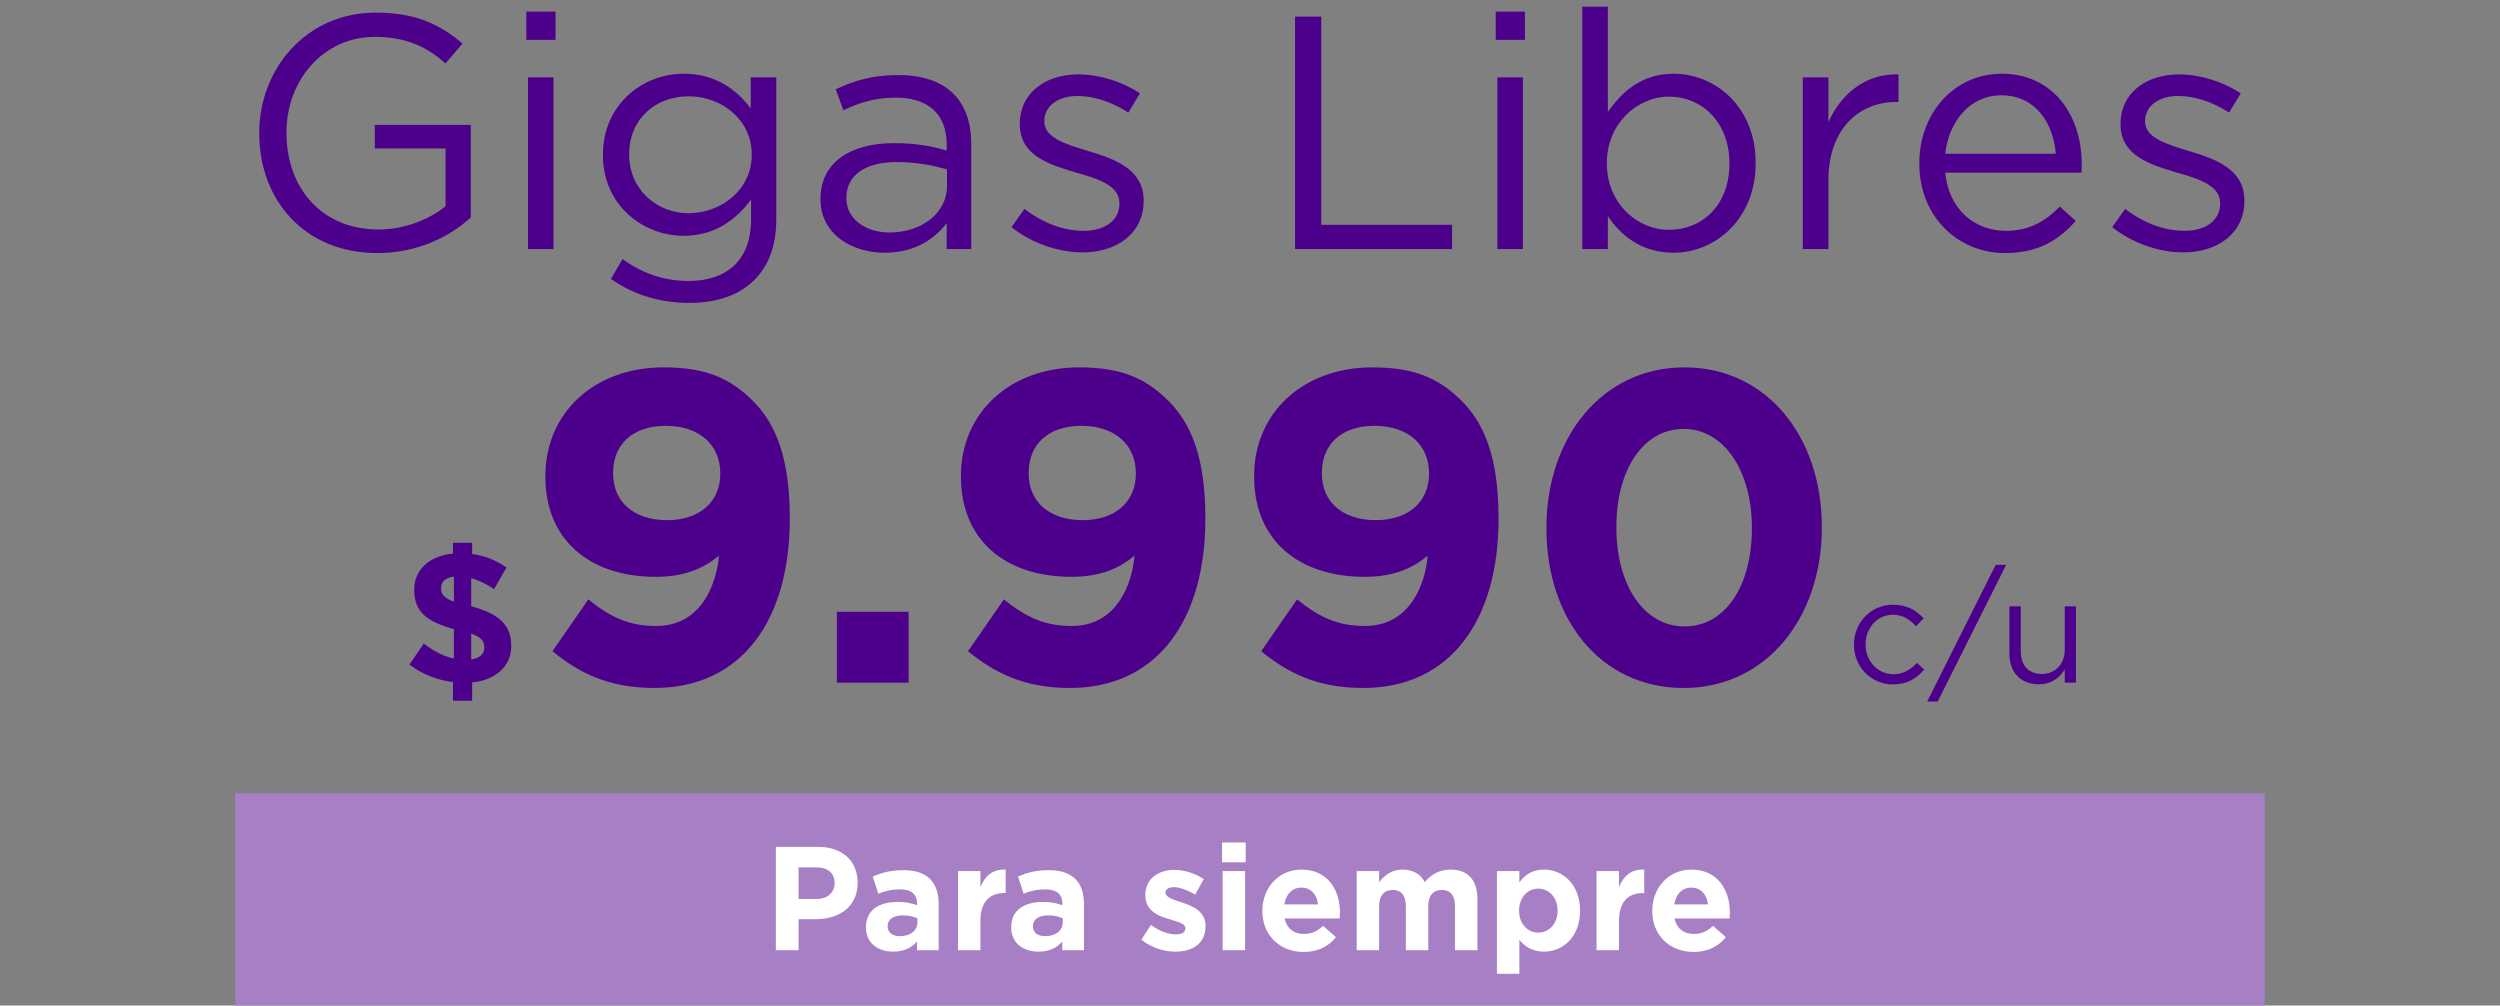 <svg width="271" height="109" viewBox="0 0 271 109" fill="none" xmlns="http://www.w3.org/2000/svg">
<rect x="0" y="0" width="271" height="109" fill="#808080" stroke="none"/>
<path d="M40.918 27.432C32.998 27.432 28.102 21.672 28.102 14.472V14.4C28.102 7.488 33.178 1.368 40.738 1.368C44.986 1.368 47.614 2.592 50.134 4.716L48.298 6.876C46.39 5.184 44.158 3.996 40.63 3.996C35.05 3.996 31.054 8.712 31.054 14.328V14.4C31.054 20.412 34.906 24.876 41.026 24.876C43.906 24.876 46.57 23.76 48.298 22.356V16.092H40.63V13.536H51.034V23.58C48.694 25.704 45.202 27.432 40.918 27.432ZM57.053 4.32V1.26H60.221V4.32H57.053ZM57.233 27V8.388H60.005V27H57.233ZM74.682 32.832C71.55 32.832 68.706 31.968 66.222 30.24L67.482 28.08C69.642 29.628 71.946 30.456 74.646 30.456C78.786 30.456 81.414 28.188 81.414 23.832V21.636C79.794 23.796 77.526 25.56 74.106 25.56C69.642 25.56 65.358 22.176 65.358 16.848V16.776C65.358 11.34 69.642 7.992 74.106 7.992C77.598 7.992 79.83 9.72 81.378 11.736V8.388H84.15V23.76C84.15 26.64 83.322 28.8 81.774 30.348C80.082 32.04 77.67 32.832 74.682 32.832ZM74.646 23.112C78.174 23.112 81.486 20.556 81.486 16.812V16.74C81.486 12.924 78.174 10.44 74.646 10.44C71.082 10.44 68.202 12.888 68.202 16.704V16.776C68.202 20.52 71.19 23.112 74.646 23.112ZM95.888 27.396C92.432 27.396 88.94 25.452 88.94 21.6V21.528C88.94 17.64 92.18 15.516 96.896 15.516C99.308 15.516 100.928 15.84 102.62 16.308V15.66C102.62 12.312 100.568 10.584 97.076 10.584C94.88 10.584 93.152 11.124 91.424 11.952L90.596 9.684C92.648 8.712 94.628 8.136 97.364 8.136C99.992 8.136 102.008 8.82 103.376 10.188C104.636 11.448 105.284 13.284 105.284 15.624V27H102.62V24.192C101.324 25.884 99.2 27.396 95.888 27.396ZM96.428 25.2C99.884 25.2 102.656 23.112 102.656 20.16V18.36C101.252 17.964 99.488 17.568 97.184 17.568C93.692 17.568 91.748 19.08 91.748 21.42V21.492C91.748 23.832 93.944 25.2 96.428 25.2ZM117.348 27.36C114.648 27.36 111.768 26.316 109.644 24.624L111.048 22.644C113.064 24.192 115.296 25.02 117.492 25.02C119.76 25.02 121.344 23.904 121.344 22.068V21.996C121.344 20.16 119.148 19.404 116.7 18.72C113.82 17.856 110.544 16.92 110.544 13.464V13.392C110.544 10.188 113.208 8.064 116.88 8.064C119.184 8.064 121.668 8.856 123.576 10.116L122.316 12.204C120.588 11.088 118.644 10.404 116.808 10.404C114.612 10.404 113.208 11.556 113.208 13.104V13.176C113.208 14.94 115.512 15.624 117.996 16.38C120.876 17.244 123.972 18.36 123.972 21.708V21.78C123.972 25.308 121.056 27.36 117.348 27.36ZM140.382 27V1.8H143.226V24.372H157.41V27H140.382ZM162.135 4.32V1.26H165.303V4.32H162.135ZM162.315 27V8.388H165.087V27H162.315ZM181.42 27.396C177.964 27.396 175.732 25.56 174.292 23.436V27H171.52V0.72H174.292V12.132C175.84 9.936 177.964 7.992 181.42 7.992C185.884 7.992 190.312 11.52 190.312 17.64V17.712C190.312 23.76 185.92 27.396 181.42 27.396ZM180.916 24.912C184.516 24.912 187.468 22.248 187.468 17.748V17.676C187.468 13.248 184.48 10.476 180.916 10.476C177.46 10.476 174.184 13.428 174.184 17.64V17.712C174.184 22.032 177.46 24.912 180.916 24.912ZM195.426 27V8.388H198.198V13.248C199.566 10.152 202.266 7.956 205.794 8.064V11.052H205.578C201.51 11.052 198.198 13.968 198.198 19.584V27H195.426ZM217.343 27.432C212.267 27.432 208.055 23.508 208.055 17.748V17.676C208.055 12.312 211.799 7.992 216.983 7.992C222.491 7.992 225.659 12.384 225.659 17.82C225.659 18.216 225.659 18.396 225.623 18.72H210.863C211.259 22.752 214.103 25.02 217.415 25.02C220.007 25.02 221.735 23.976 223.283 22.392L225.011 23.94C223.139 26.064 220.907 27.432 217.343 27.432ZM210.863 16.668H222.851C222.563 13.32 220.655 10.332 216.911 10.332C213.635 10.332 211.259 13.068 210.863 16.668ZM236.668 27.36C233.968 27.36 231.088 26.316 228.964 24.624L230.368 22.644C232.384 24.192 234.616 25.02 236.812 25.02C239.08 25.02 240.664 23.904 240.664 22.068V21.996C240.664 20.16 238.468 19.404 236.02 18.72C233.14 17.856 229.864 16.92 229.864 13.464V13.392C229.864 10.188 232.528 8.064 236.2 8.064C238.504 8.064 240.988 8.856 242.896 10.116L241.636 12.204C239.908 11.088 237.964 10.404 236.128 10.404C233.932 10.404 232.528 11.556 232.528 13.104V13.176C232.528 14.94 234.832 15.624 237.316 16.38C240.196 17.244 243.292 18.36 243.292 21.708V21.78C243.292 25.308 240.376 27.36 236.668 27.36Z" fill="#4D008C"/>
<path d="M54.9 61.52L53.56 63.86C52.76 63.32 51.9 62.9 51.08 62.68V65.72C54.12 66.54 55.42 67.76 55.42 70V70.04C55.42 72.28 53.68 73.72 51.18 73.98V75.96H49.1V73.94C47.36 73.72 45.72 73.06 44.38 72.04L45.94 69.76C47.04 70.58 48 71.14 49.2 71.38V68.2C46.32 67.4 44.9 66.36 44.9 63.96V63.92C44.9 61.72 46.58 60.26 49.1 60V58.84H51.18V60.06C52.62 60.24 53.78 60.74 54.9 61.52ZM52.5 70.2V70.16C52.5 69.5 52.18 69.08 51.08 68.68V71.48C52.02 71.34 52.5 70.9 52.5 70.2ZM47.82 63.74V63.78C47.82 64.42 48.1 64.82 49.2 65.22V62.5C48.22 62.64 47.82 63.1 47.82 63.74ZM71.118 67.856C76.158 67.856 77.694 63.104 77.934 60.224C76.206 61.712 73.998 62.528 71.118 62.528C63.822 62.528 59.118 58.448 59.118 51.68V51.584C59.118 44.816 64.35 39.824 71.934 39.824C76.398 39.824 79.086 40.928 81.63 43.472C84.03 45.872 85.614 49.52 85.614 56.144V56.24C85.614 67.136 80.478 74.576 70.926 74.576C65.982 74.576 62.766 72.944 59.886 70.592L63.774 64.976C66.222 66.944 68.238 67.856 71.118 67.856ZM72.318 56.384C75.966 56.384 78.078 54.272 78.078 51.392V51.296C78.078 48.272 75.87 46.16 72.174 46.16C68.526 46.16 66.462 48.224 66.462 51.248V51.344C66.462 54.368 68.67 56.384 72.318 56.384ZM90.718 74V66.32H98.494V74H90.718ZM116.165 67.856C121.205 67.856 122.741 63.104 122.981 60.224C121.253 61.712 119.045 62.528 116.165 62.528C108.869 62.528 104.165 58.448 104.165 51.68V51.584C104.165 44.816 109.397 39.824 116.981 39.824C121.445 39.824 124.133 40.928 126.677 43.472C129.077 45.872 130.661 49.52 130.661 56.144V56.24C130.661 67.136 125.525 74.576 115.973 74.576C111.029 74.576 107.813 72.944 104.933 70.592L108.821 64.976C111.269 66.944 113.285 67.856 116.165 67.856ZM117.365 56.384C121.013 56.384 123.125 54.272 123.125 51.392V51.296C123.125 48.272 120.917 46.16 117.221 46.16C113.573 46.16 111.509 48.224 111.509 51.248V51.344C111.509 54.368 113.717 56.384 117.365 56.384ZM147.946 67.856C152.986 67.856 154.522 63.104 154.762 60.224C153.034 61.712 150.826 62.528 147.946 62.528C140.65 62.528 135.946 58.448 135.946 51.68V51.584C135.946 44.816 141.178 39.824 148.762 39.824C153.226 39.824 155.914 40.928 158.458 43.472C160.858 45.872 162.442 49.52 162.442 56.144V56.24C162.442 67.136 157.306 74.576 147.754 74.576C142.81 74.576 139.594 72.944 136.714 70.592L140.602 64.976C143.05 66.944 145.066 67.856 147.946 67.856ZM149.146 56.384C152.794 56.384 154.906 54.272 154.906 51.392V51.296C154.906 48.272 152.698 46.16 149.002 46.16C145.354 46.16 143.29 48.224 143.29 51.248V51.344C143.29 54.368 145.498 56.384 149.146 56.384ZM182.511 74.576C173.487 74.576 167.631 67.088 167.631 57.296V57.2C167.631 47.456 173.631 39.824 182.607 39.824C191.487 39.824 197.487 47.312 197.487 57.104V57.2C197.487 66.944 191.487 74.576 182.511 74.576ZM182.607 67.904C187.071 67.904 189.903 63.44 189.903 57.296V57.2C189.903 51.104 186.927 46.496 182.511 46.496C178.095 46.496 175.215 50.96 175.215 57.104V57.2C175.215 63.344 178.143 67.904 182.607 67.904ZM205.206 74.192C202.774 74.192 200.966 72.224 200.966 69.904V69.872C200.966 67.52 202.774 65.552 205.206 65.552C206.774 65.552 207.734 66.192 208.518 67.024L207.702 67.888C207.046 67.2 206.326 66.64 205.19 66.64C203.51 66.64 202.23 68.048 202.23 69.84V69.872C202.23 71.664 203.542 73.088 205.27 73.088C206.342 73.088 207.142 72.56 207.798 71.856L208.582 72.592C207.75 73.536 206.758 74.192 205.206 74.192ZM208.906 76.048L216.33 61.232H217.466L210.042 76.048H208.906ZM220.986 74.176C219.002 74.176 217.818 72.832 217.818 70.864V65.728H219.05V70.56C219.05 72.096 219.866 73.056 221.338 73.056C222.746 73.056 223.818 72.016 223.818 70.464V65.728H225.034V74H223.818V72.56C223.258 73.456 222.41 74.176 220.986 74.176Z" fill="#4D008C"/>
<rect width="220" height="23" transform="translate(25.5 86)" fill="#A67FC5"/>
<path d="M84.102 103V91.8H88.678C91.35 91.8 92.966 93.368 92.966 95.672V95.704C92.966 98.312 90.95 99.64 88.438 99.64H86.566V103H84.102ZM86.566 97.448H88.518C89.75 97.448 90.47 96.712 90.47 95.752V95.72C90.47 94.616 89.702 94.024 88.47 94.024H86.566V97.448ZM96.809 103.16C95.193 103.16 93.865 102.248 93.865 100.536V100.504C93.865 98.648 95.289 97.768 97.321 97.768C98.201 97.768 98.793 97.912 99.417 98.12V97.976C99.417 96.952 98.793 96.408 97.577 96.408C96.633 96.408 95.993 96.568 95.209 96.872L94.601 95.016C95.545 94.616 96.473 94.328 97.929 94.328C99.273 94.328 100.201 94.664 100.825 95.288C101.465 95.928 101.753 96.872 101.753 98.024V103H99.401V102.072C98.809 102.728 98.009 103.16 96.809 103.16ZM97.545 101.48C98.697 101.48 99.449 100.872 99.449 99.976V99.544C99.017 99.352 98.489 99.224 97.897 99.224C96.857 99.224 96.217 99.64 96.217 100.408V100.44C96.217 101.096 96.761 101.48 97.545 101.48ZM103.846 103V94.424H106.278V96.152C106.774 94.984 107.558 94.2 109.014 94.264V96.808H108.886C107.27 96.808 106.278 97.768 106.278 99.832V103H103.846ZM112.559 103.16C110.943 103.16 109.615 102.248 109.615 100.536V100.504C109.615 98.648 111.039 97.768 113.071 97.768C113.951 97.768 114.543 97.912 115.167 98.12V97.976C115.167 96.952 114.543 96.408 113.327 96.408C112.383 96.408 111.743 96.568 110.959 96.872L110.351 95.016C111.295 94.616 112.223 94.328 113.679 94.328C115.023 94.328 115.951 94.664 116.575 95.288C117.215 95.928 117.503 96.872 117.503 98.024V103H115.151V102.072C114.559 102.728 113.759 103.16 112.559 103.16ZM113.295 101.48C114.447 101.48 115.199 100.872 115.199 99.976V99.544C114.767 99.352 114.239 99.224 113.647 99.224C112.607 99.224 111.967 99.64 111.967 100.408V100.44C111.967 101.096 112.511 101.48 113.295 101.48ZM127.401 103.16C126.185 103.16 124.873 102.76 123.721 101.864L124.761 100.264C125.705 100.952 126.649 101.288 127.465 101.288C128.169 101.288 128.489 101.032 128.489 100.648V100.616C128.489 100.088 127.657 99.928 126.713 99.624C125.513 99.288 124.153 98.712 124.153 97.048V97.016C124.153 95.272 125.561 94.296 127.289 94.296C128.377 94.296 129.545 94.664 130.489 95.288L129.561 96.968C128.713 96.472 127.865 96.168 127.241 96.168C126.649 96.168 126.345 96.424 126.345 96.76V96.792C126.345 97.24 127.161 97.528 128.089 97.816C129.289 98.2 130.681 98.792 130.681 100.36V100.392C130.681 102.296 129.257 103.16 127.401 103.16ZM132.472 93.48V91.32H135.032V93.48H132.472ZM132.536 103V94.424H134.968V103H132.536ZM141.316 103.192C138.74 103.192 136.836 101.384 136.836 98.76V98.728C136.836 96.28 138.58 94.264 141.076 94.264C143.94 94.264 145.252 96.488 145.252 98.92C145.252 99.112 145.236 99.32 145.22 99.56H139.252C139.492 100.664 140.26 101.24 141.348 101.24C142.164 101.24 142.74 100.984 143.428 100.36L144.82 101.592C144.004 102.6 142.868 103.192 141.316 103.192ZM139.22 98.04H142.884C142.74 96.952 142.1 96.216 141.076 96.216C140.052 96.216 139.412 96.936 139.22 98.04ZM147.065 103V94.424H149.497V95.64C150.057 94.92 150.793 94.264 152.025 94.264C153.161 94.264 153.993 94.744 154.441 95.624C155.193 94.728 156.089 94.264 157.257 94.264C159.065 94.264 160.153 95.352 160.153 97.416V103H157.721V98.216C157.721 97.064 157.209 96.472 156.297 96.472C155.385 96.472 154.825 97.064 154.825 98.216V103H152.393V98.216C152.393 97.064 151.881 96.472 150.969 96.472C150.057 96.472 149.497 97.064 149.497 98.216V103H147.065ZM162.268 105.56V94.424H164.7V95.656C165.292 94.84 166.092 94.264 167.372 94.264C169.372 94.264 171.276 95.832 171.276 98.696V98.728C171.276 101.592 169.404 103.16 167.372 103.16C166.076 103.16 165.276 102.568 164.7 101.88V105.56H162.268ZM166.748 101.096C167.884 101.096 168.844 100.168 168.844 98.728V98.696C168.844 97.272 167.884 96.328 166.748 96.328C165.612 96.328 164.668 97.272 164.668 98.696V98.728C164.668 100.152 165.612 101.096 166.748 101.096ZM173.065 103V94.424H175.497V96.152C175.993 94.984 176.777 94.2 178.233 94.264V96.808H178.105C176.489 96.808 175.497 97.768 175.497 99.832V103H173.065ZM183.582 103.192C181.006 103.192 179.102 101.384 179.102 98.76V98.728C179.102 96.28 180.846 94.264 183.342 94.264C186.206 94.264 187.518 96.488 187.518 98.92C187.518 99.112 187.502 99.32 187.486 99.56H181.518C181.758 100.664 182.526 101.24 183.614 101.24C184.43 101.24 185.006 100.984 185.694 100.36L187.086 101.592C186.27 102.6 185.134 103.192 183.582 103.192ZM181.486 98.04H185.15C185.006 96.952 184.366 96.216 183.342 96.216C182.318 96.216 181.678 96.936 181.486 98.04Z" fill="white"/>
</svg>
